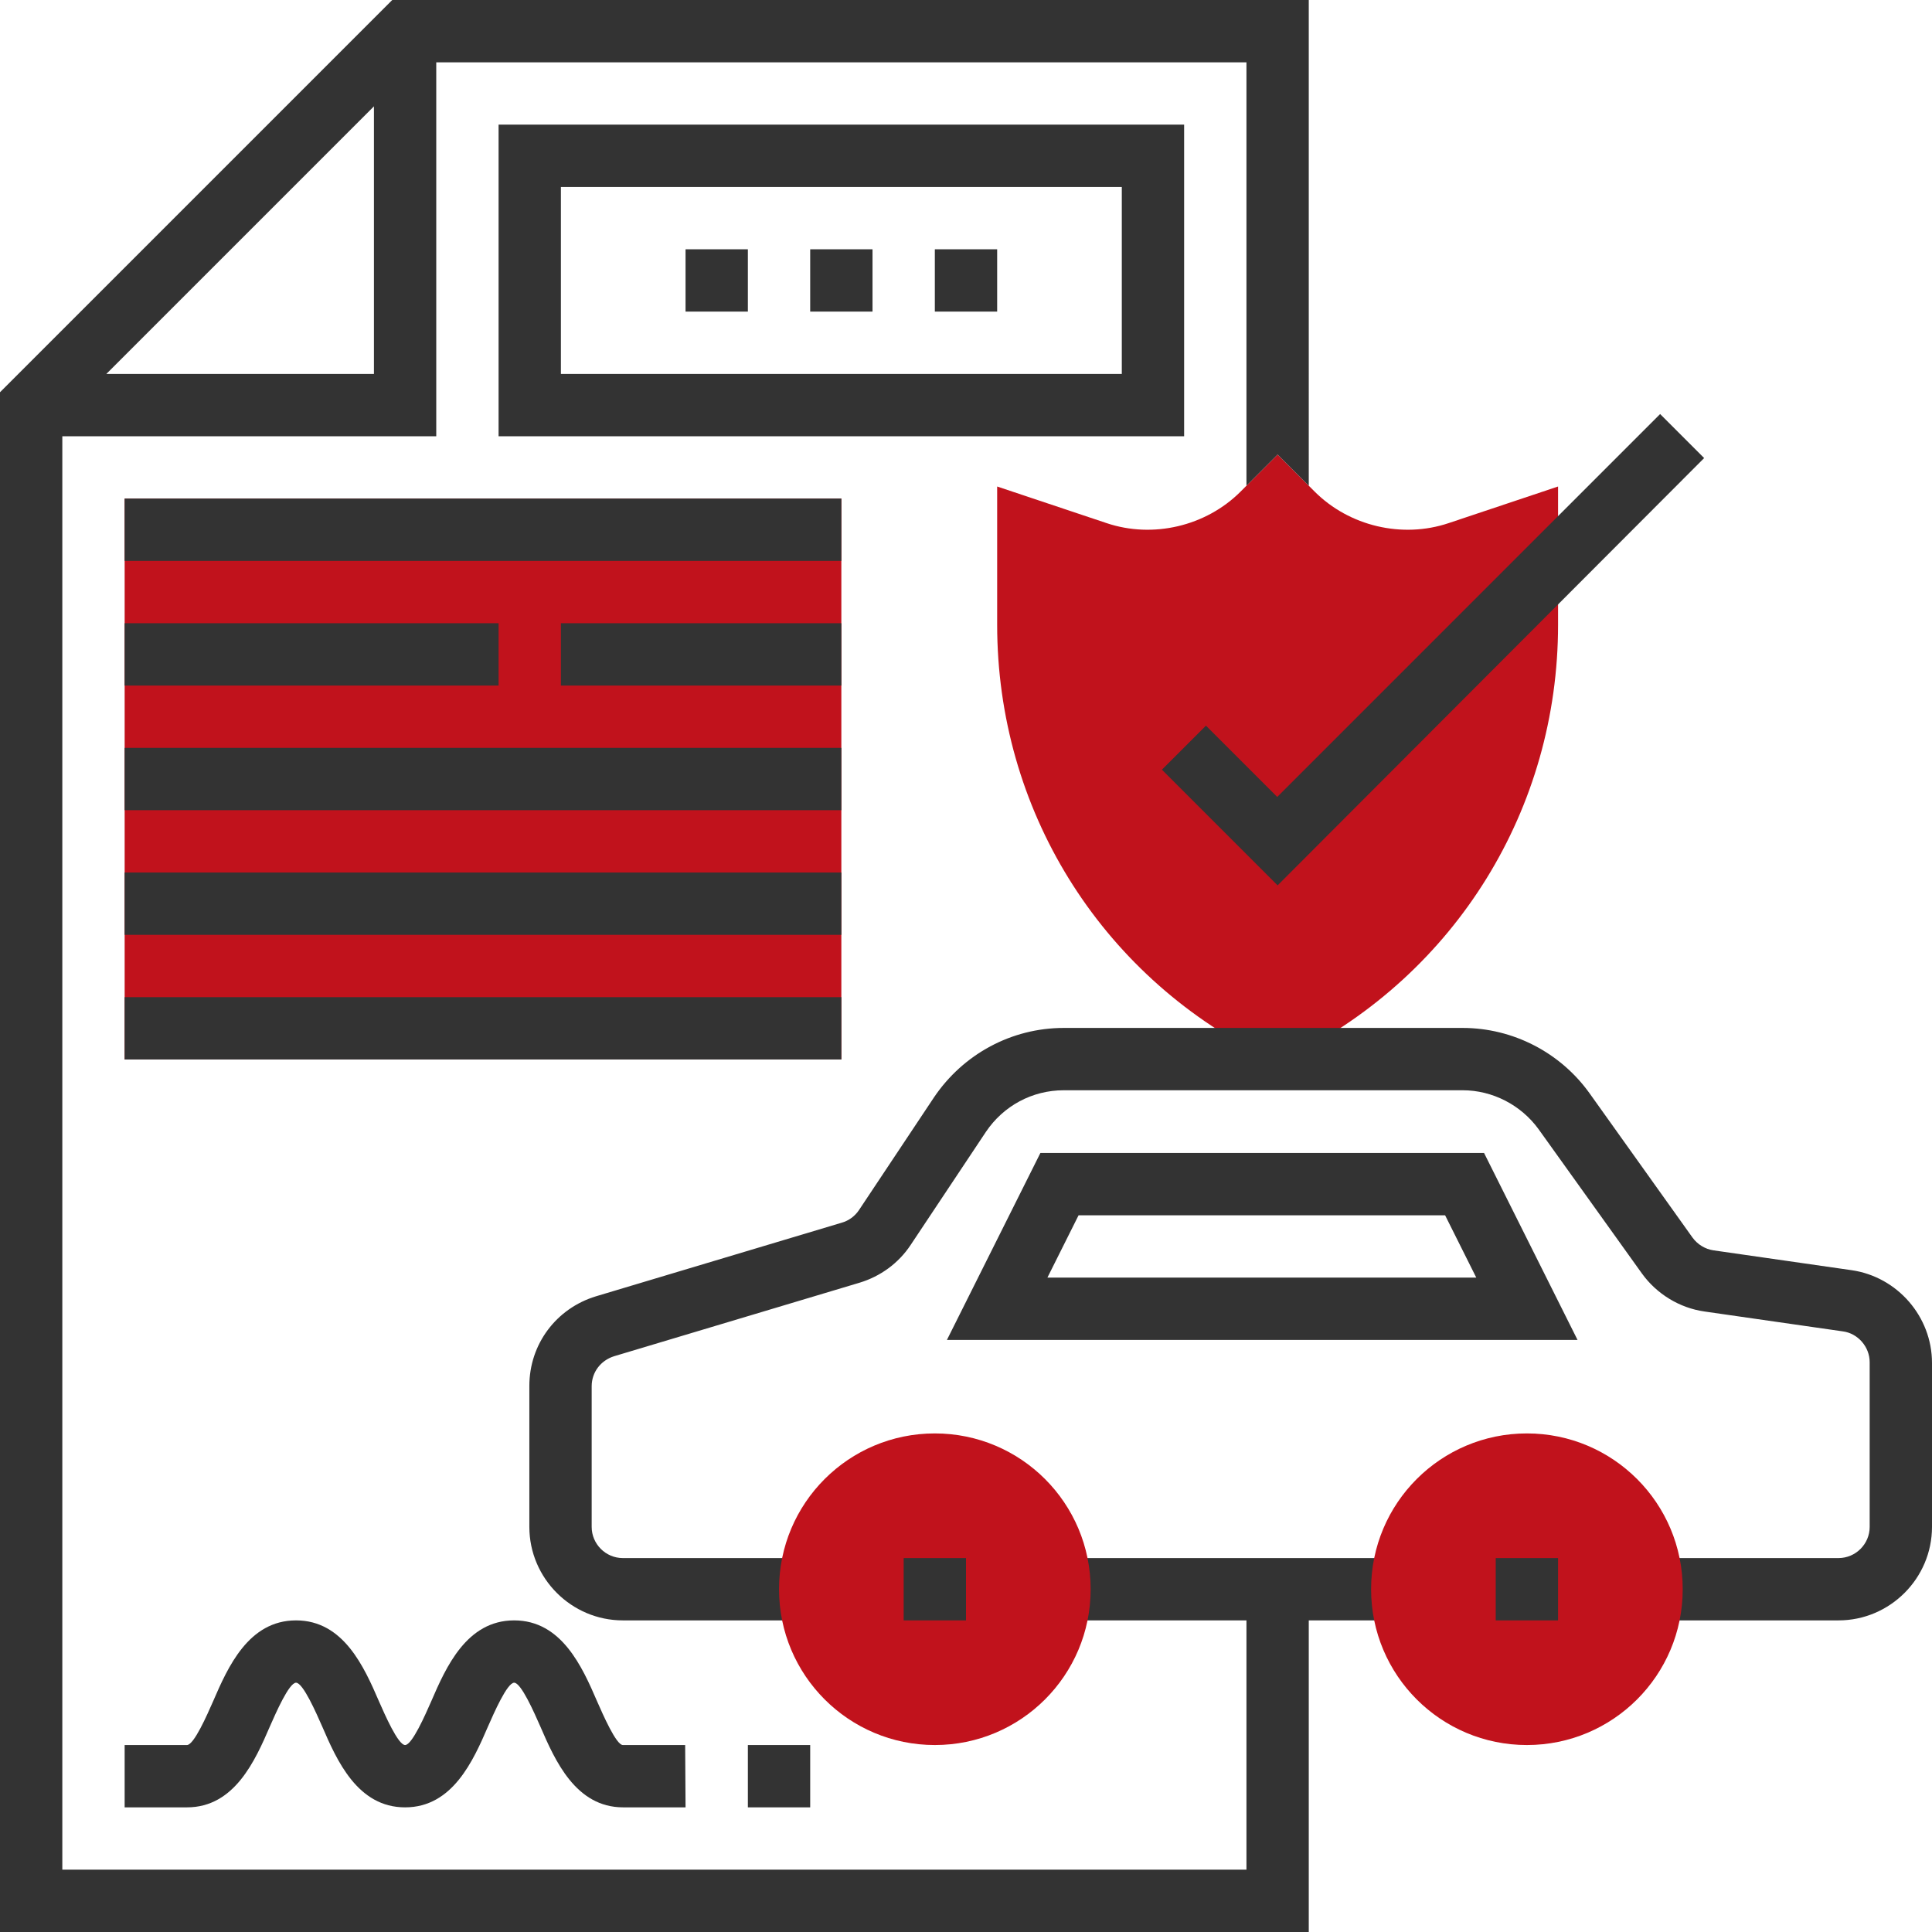 <?xml version="1.0" encoding="utf-8"?>
<!-- Generator: Adobe Illustrator 24.0.3, SVG Export Plug-In . SVG Version: 6.00 Build 0)  -->
<svg version="1.1" id="Слой_1" xmlns="http://www.w3.org/2000/svg" xmlns:xlink="http://www.w3.org/1999/xlink" x="0px" y="0px"
	 viewBox="0 0 496 496" style="enable-background:new 0 0 496 496;" xml:space="preserve">
<style type="text/css">
	.st0{fill:#C1121C;}
	.st1{fill:#333333;}
</style>
<path class="st0" d="M32,128h184v144H32V128z"/>
<path class="st0" d="M328,272.9l-3.6-1.8C282.2,250,256,207.6,256,160.4v-35.5l28.1,9.4c11.9,4,25.5,0.8,34.4-8.1l9.5-9.5l9.5,9.5
	c8.9,8.9,22.5,12.1,34.4,8.1l28.1-9.4v35.5c0,47.2-26.2,89.6-68.4,110.7L328,272.9z"/>
<path class="st1" d="M328,227.3l-29.7-29.7l11.3-11.3l18.3,18.3l98.3-98.3l11.3,11.3L328,227.3z"/>
<path class="st1" d="M272,400h88v16h-88V400z"/>
<path class="st1" d="M320,480H16V112h96V16h208v108.7l8-8l8,8V0H100.7L0,100.7V496h336v-89h-16V480z M27.3,96L96,27.3V96H27.3z"/>
<path class="st1" d="M475.4,326.1l-35.5-5.1c-2.1-0.3-4.1-1.5-5.4-3.3l-26.4-37c-7.5-10.5-19.7-16.8-32.6-16.8H273.1
	c-13.4,0-25.8,6.7-33.3,17.8l-19.3,29c-1,1.5-2.6,2.7-4.4,3.2L153,332.8c-10.2,3.1-17.1,12.3-17.1,23V392c0,13.2,10.8,24,24,24h48
	v-16h-48c-4.4,0-8-3.6-8-8v-36.1c0-3.6,2.3-6.6,5.7-7.7l63.1-18.9c5.3-1.6,10-5,13.1-9.7l19.3-29c4.5-6.7,11.9-10.7,20-10.7h102.4
	c7.7,0,15,3.8,19.5,10l26.5,37c3.8,5.3,9.7,8.9,16.1,9.8l35.5,5.1c3.9,0.5,6.9,4,6.9,7.9V392c0,4.4-3.6,8-8,8h-48v16h48
	c13.2,0,24-10.8,24-24v-42.1C496,338,487.1,327.8,475.4,326.1z"/>
<path class="st1" d="M267.1,296l-24,48H405l-24-48H267.1z M268.9,328l8-16H371l8,16H268.9z"/>
<path class="st1" d="M208,64h16v16h-16V64z"/>
<path class="st1" d="M240,64h16v16h-16V64z"/>
<path class="st1" d="M176,64h16v16h-16V64z"/>
<path class="st1" d="M32,128h184v16H32V128z"/>
<path class="st1" d="M32,192h184v16H32V192z"/>
<path class="st0" d="M240,448c-22.1,0-40-17.9-40-40s17.9-40,40-40s40,17.9,40,40S262.1,448,240,448z"/>
<path class="st1" d="M232,400h16v16h-16V400z"/>
<path class="st0" d="M392,448c-22.1,0-40-17.9-40-40s17.9-40,40-40s40,17.9,40,40S414.1,448,392,448z"/>
<path class="st1" d="M384,400h16v16h-16V400z"/>
<path class="st1" d="M144,160h72v16h-72V160z"/>
<path class="st1" d="M32,160h96v16H32V160z"/>
<path class="st1" d="M32,224h184v16H32V224z"/>
<path class="st1" d="M32,256h184v16H32V256z"/>
<path class="st1" d="M176,464h-16c-12.2,0-17.5-12-21.3-20.8c-1.5-3.4-4.9-11.2-6.7-11.2s-5.2,7.8-6.7,11.2
	c-3.8,8.8-9.1,20.8-21.3,20.8s-17.5-12-21.3-20.8c-1.5-3.4-4.9-11.2-6.7-11.2s-5.2,7.8-6.7,11.2C65.5,452,60.2,464,48,464H32v-16h16
	c1.8,0,5.2-7.8,6.7-11.2C58.5,428,63.8,416,76,416s17.5,12,21.3,20.8c1.5,3.4,4.9,11.2,6.7,11.2c1.8,0,5.2-7.8,6.7-11.2
	c3.8-8.8,9.1-20.8,21.3-20.8s17.5,12,21.3,20.8c1.5,3.4,4.9,11.2,6.6,11.2h16L176,464L176,464z"/>
<path class="st1" d="M192,448h16v16h-16V448z"/>
<path class="st1" d="M304,112H128V32h176V112z M144,96h144V48H144V96z"/>
</svg>
